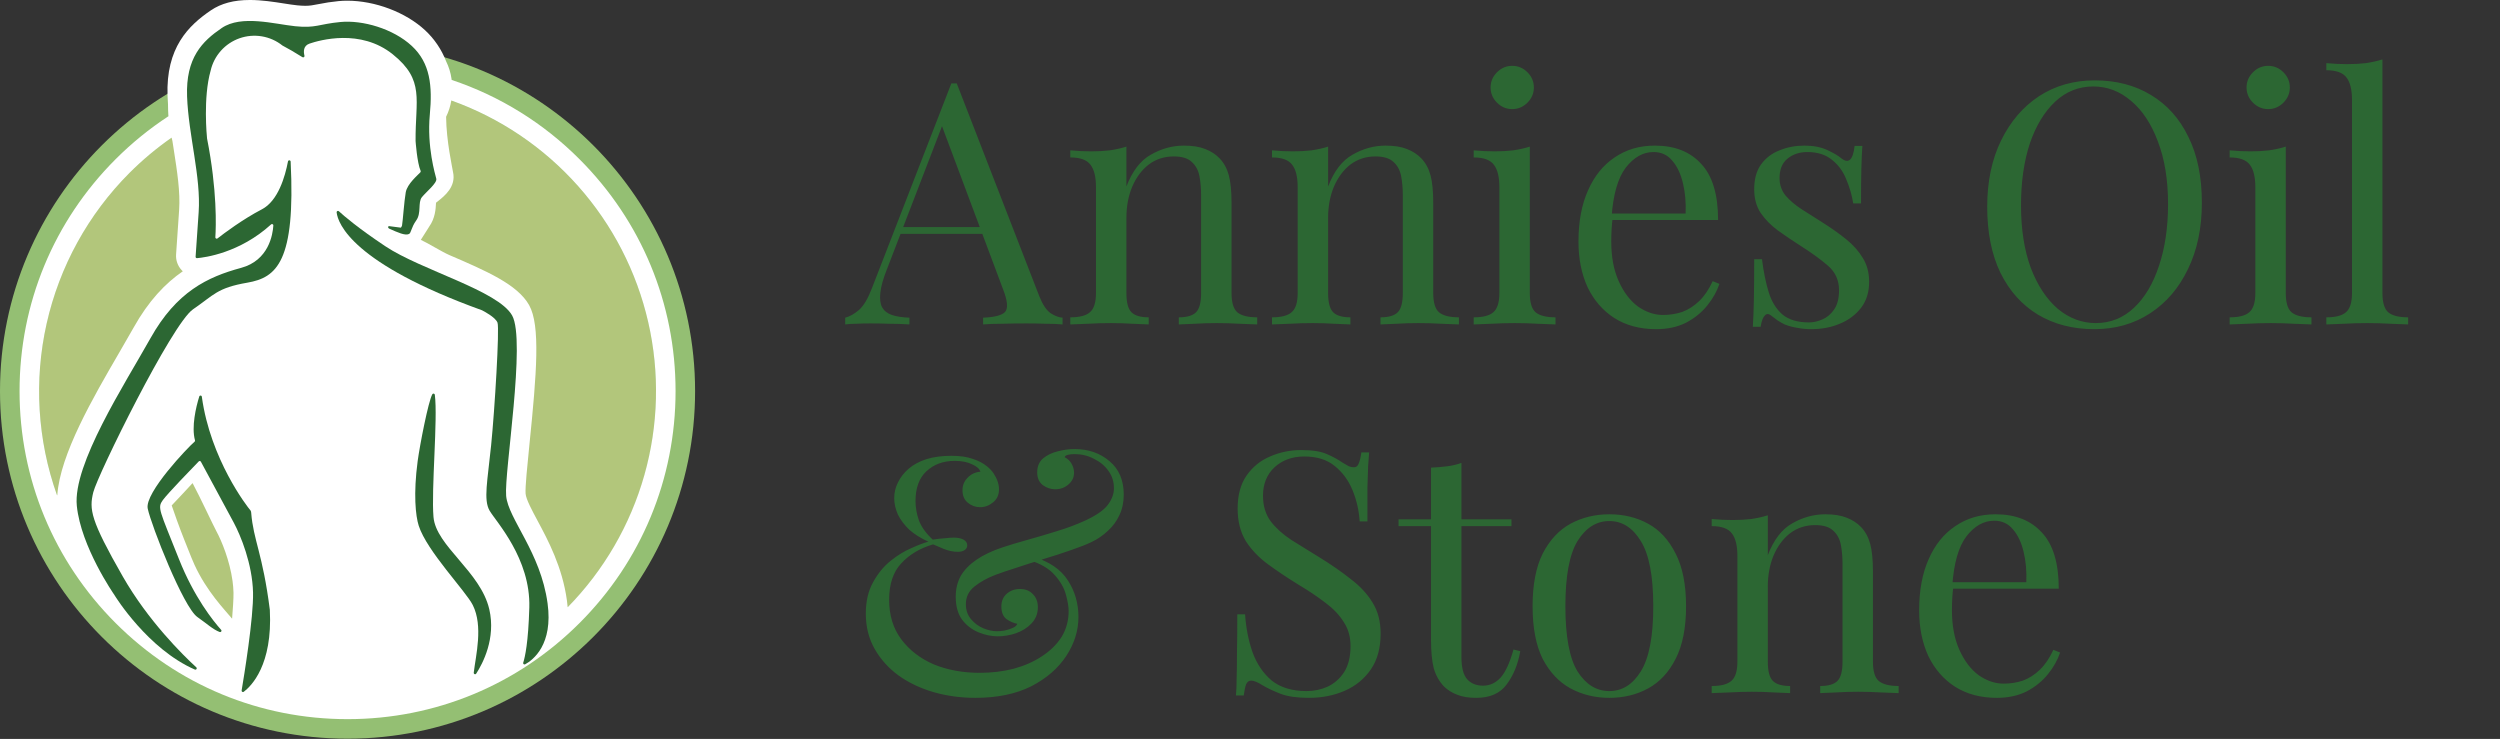 <svg xmlns="http://www.w3.org/2000/svg" fill="none" viewBox="0 0 3221 952" height="952" width="3221">
<rect x="0" y="0" width="3221" height="952" fill="#333333" stroke="none"/>
<g clip-path="url(#clip0_497_6084)">
<path fill="#94BF73" d="M447.78 951.72C695.082 951.72 895.56 751.242 895.56 503.94C895.56 256.638 695.082 56.16 447.78 56.16C200.478 56.16 0 256.638 0 503.94C0 751.242 200.478 951.72 447.78 951.72Z"></path>
<path fill="#B2C67B" d="M447.78 901.4C369.17 901.4 292.325 878.089 226.963 834.416C161.601 790.742 110.658 728.668 80.575 656.041C50.492 583.415 42.621 503.499 57.957 426.399C73.293 349.3 111.148 278.479 166.733 222.893C222.319 167.308 293.14 129.453 370.239 114.117C447.339 98.781 527.255 106.652 599.881 136.735C672.508 166.818 734.582 217.761 778.256 283.123C821.929 348.485 845.24 425.33 845.24 503.94C845.24 610.1 803.89 709.94 728.82 784.94C653.75 859.94 553.94 901.4 447.78 901.4Z"></path>
<path fill="white" d="M746.61 205.1C700.405 158.707 644.014 123.733 581.92 102.96C581.84 102.36 581.77 101.76 581.68 101.17C580.561 93.449 578.229 85.953 574.77 78.96C568.865 63.683 559.548 49.958 547.53 38.83C522.67 15.83 483.32 0.9 447.29 0.9C443.52 0.9 439.81 1.09 436.29 1.42C427.395 2.281 418.552 3.616 409.8 5.42C403.29 6.7 399.35 7.48 393.38 7.48C389.865 7.454 386.354 7.247 382.86 6.86C377.98 6.38 372.06 5.44 365.79 4.46C352.4 2.37 337.24 -0.01 321.93 -0.01C301.33 -0.01 284.93 4.36 271.66 13.35C242.81 32.96 213.61 61.41 215.87 123.5C216.01 127.11 216.19 130.71 216.46 134.32V134.66C216.46 139.27 216.61 143.8 216.9 148.21C216.9 148.73 216.99 149.21 217.02 149.75C192.496 165.81 169.692 184.355 148.97 205.09C69.15 284.91 25.19 391.09 25.19 503.93C25.19 616.77 69.19 722.93 148.97 802.76C228.75 882.59 334.97 926.55 447.81 926.55C560.65 926.55 666.81 882.55 746.64 802.76C826.47 722.97 870.4 616.78 870.4 503.94C870.4 391.1 826.44 284.92 746.61 205.1ZM248.11 622.44C258.29 641.44 274.16 675.84 278.99 684.8C285.51 696.89 295.99 722.07 299.62 748.64C300.307 753.613 300.714 758.621 300.84 763.64C301 770.14 299.97 786.57 299.03 797.12C289.32 785.38 266.37 762.12 250.5 727.5C249.09 724.5 247.77 721.36 246.5 718.16C242.98 709.25 239.9 701.59 237.21 694.88C231.66 681.06 223.21 657.44 221.21 651.2C222.96 649.2 232.95 638.84 236.21 635.27C239.47 631.7 243.47 627.37 248.11 622.44ZM166.73 222.89C183.475 206.137 201.669 190.897 221.1 177.35C221.43 178.81 221.78 180.26 222.15 181.66C222.72 185.35 223.29 189.03 223.86 192.66C228.26 220.89 232.4 247.54 230.8 270.4C228.29 306.4 227.2 322.68 226.86 327.91C226.62 331.585 227.133 335.27 228.37 338.738C229.606 342.207 231.539 345.386 234.05 348.08C234.52 348.59 235 349.08 235.51 349.53C213.05 364.99 191.39 387.58 172.05 422.24C166.83 431.55 160.71 442.1 154.22 453.24C119.62 512.74 77.37 585.46 73.81 638.11L73.68 638.05L73.42 637.91C48.186 566.972 43.562 490.338 60.085 416.881C76.608 343.424 113.601 276.15 166.78 222.85L166.73 222.89ZM731.28 782.47L731.51 782.12H731.36C731.12 779.36 730.8 776.55 730.42 773.63C724.51 730.42 706.11 696.1 692.66 671.03C685.38 657.43 677.83 643.39 677.18 636.09C676.48 628.27 679.51 598.39 682.18 572.09C691.45 480.96 696.43 419.28 681.71 393.09C666.71 366.37 626.02 348.86 578.91 328.6C569.21 324.41 551.55 313.29 542.19 309.03L552.19 293.24C552.382 292.833 552.616 292.447 552.89 292.09C560.76 281.09 561.36 269.09 561.73 261.84C561.73 261.64 561.73 261.42 561.73 261.21C562.64 260.49 563.57 259.73 564.35 259.13C572.6 252.59 587.86 240.49 583.69 221.79C582.8 215.79 575.05 181.79 574.76 150.46C578.035 143.855 580.291 136.791 581.45 129.51V129.46C644.303 151.931 700.487 189.863 744.824 239.76C789.161 289.657 820.223 349.912 835.146 414.972C850.07 480.031 848.375 547.8 830.218 612.032C812.061 676.264 778.025 734.892 731.25 782.51L731.28 782.47Z"></path>
<path fill="#2C6733" d="M543.57 254.04C538.15 260.83 543.12 274.4 536.34 283.89C529.56 293.38 529.88 300.06 526.95 301.47C521.95 303.9 512.25 299.38 501.52 294.61C499.89 293.89 499.41 292 501.05 291.31L516.38 293.31C516.92 293.08 517.84 291.18 517.96 290.61C518.96 285.45 520.74 259.1 522.77 247.72C524.77 236.72 538.4 225.6 541.66 221.95C541.876 221.689 542.015 221.372 542.059 221.036C542.103 220.7 542.052 220.358 541.91 220.05C537.38 209.82 535.43 181.69 535.43 181.69C534.98 128.3 547.64 103.43 506.03 69.97C464.42 36.51 411.5 51.87 398.84 56.16C390.52 59 390.99 66.78 392.28 71.81C392.358 72.143 392.334 72.492 392.214 72.812C392.093 73.132 391.88 73.41 391.602 73.609C391.323 73.808 390.992 73.92 390.65 73.931C390.308 73.942 389.971 73.851 389.68 73.67C379.38 67.25 370.98 62.33 363.91 58.67C356.248 52.559 347.16 48.493 337.497 46.853C327.834 45.214 317.913 46.055 308.664 49.297C299.415 52.539 291.141 58.076 284.616 65.389C278.091 72.702 273.53 81.552 271.36 91.11C261.52 125.76 266.53 175.99 266.75 178.17C266.756 178.223 266.756 178.277 266.75 178.33C280 245.4 278.33 292.33 277.45 305.72C277.43 306.052 277.506 306.383 277.669 306.674C277.832 306.964 278.076 307.201 278.37 307.356C278.665 307.511 278.998 307.578 279.33 307.549C279.661 307.519 279.977 307.395 280.24 307.19C288.54 300.72 312.36 282.74 337.52 269.62C358.25 258.8 367.31 227.62 371.05 207.91C371.137 207.499 371.371 207.134 371.707 206.883C372.044 206.632 372.46 206.512 372.879 206.545C373.297 206.578 373.689 206.762 373.982 207.063C374.275 207.364 374.448 207.761 374.47 208.18C380.89 337.18 356.47 357.64 318.75 364.18C279.4 370.96 275.75 380.02 248.64 398.55C221.53 417.08 125.64 612.03 120.19 634.21C114.74 656.39 116.57 669.93 158.19 742.76C191.05 800.16 235.6 843.89 252.91 859.78C253.211 860.06 253.404 860.437 253.454 860.845C253.503 861.253 253.407 861.665 253.182 862.009C252.957 862.353 252.617 862.606 252.223 862.723C251.829 862.84 251.407 862.815 251.03 862.65C190.57 836.25 148.63 768.65 147.59 766.91V766.85C146.4 765.15 104.33 704.4 98.98 651.77C93.57 598.4 160.51 495.28 193.98 435.58C227.45 375.88 267.26 356.87 310.67 345.11C346.21 335.5 351.46 302.25 352.18 290.48C352.201 290.139 352.119 289.8 351.946 289.505C351.773 289.211 351.516 288.974 351.209 288.826C350.901 288.678 350.556 288.625 350.218 288.674C349.879 288.723 349.564 288.871 349.31 289.1C308.75 326.02 263.77 331.77 253.87 332.61C253.623 332.633 253.374 332.601 253.14 332.517C252.906 332.434 252.693 332.3 252.516 332.126C252.339 331.952 252.202 331.741 252.115 331.509C252.027 331.276 251.992 331.028 252.01 330.78C252.35 325.58 253.44 309.35 255.95 273.5C259.11 228.27 242.84 173.99 241.03 124.24C239.22 74.49 260.47 53.24 285.79 36.03C311.11 18.82 353.64 31.03 380.32 33.79C407 36.55 410.18 31.07 438.68 28.35C467.18 25.63 506.52 36.94 530.49 59.11C554.46 81.28 557.22 110.78 553.77 147.78C549.91 189.16 560.77 224.87 562.12 230.3C563.47 235.73 549.05 247.26 543.57 254.04Z"></path>
<path fill="#2C6733" d="M256.65 511.17C252.5 524.34 246.46 550.17 251.24 567.28C251.336 567.598 251.336 567.938 251.24 568.257C251.144 568.575 250.956 568.858 250.7 569.07C242.7 575.7 186.1 634.95 190.32 655.23C194.85 676.94 236.23 782.33 254.32 794.99C266.59 803.58 274.32 810.99 283.04 814.29C283.402 814.426 283.799 814.437 284.168 814.32C284.537 814.204 284.856 813.968 285.075 813.649C285.293 813.33 285.399 812.947 285.374 812.561C285.35 812.175 285.197 811.809 284.94 811.52C274.64 800.02 250.06 769.43 230.58 720.36C205.25 656.59 202.58 654.36 209.77 644.36C216.14 635.6 248.4 602.36 256.08 594.47C256.269 594.276 256.501 594.129 256.757 594.042C257.013 593.955 257.286 593.929 257.554 593.967C257.822 594.005 258.077 594.105 258.299 594.261C258.521 594.416 258.703 594.621 258.83 594.86C264.83 605.95 293.06 658.37 301.14 673.3C310.14 690.04 325.14 726.68 326.01 763.3C326.81 795.45 314.37 871.48 311.31 889.63C311.254 889.97 311.3 890.32 311.444 890.633C311.588 890.947 311.822 891.21 312.117 891.39C312.411 891.569 312.753 891.657 313.097 891.641C313.442 891.625 313.773 891.506 314.05 891.3C323.89 883.9 351.32 856.66 347.65 786.03C347.65 785.92 347.65 785.82 347.65 785.72C338.52 713.49 326.42 695.98 323.65 660.72C323.628 659.725 323.375 658.75 322.91 657.87C318.29 652.56 271.21 591.74 260.08 511.41C260.098 510.963 259.941 510.527 259.642 510.194C259.344 509.862 258.927 509.658 258.481 509.627C258.036 509.596 257.595 509.739 257.253 510.027C256.911 510.315 256.695 510.725 256.65 511.17Z"></path>
<path fill="#2C6733" d="M560.22 508.58C560.172 508.223 560.014 507.889 559.767 507.626C559.52 507.363 559.197 507.184 558.844 507.113C558.49 507.043 558.123 507.085 557.794 507.233C557.465 507.381 557.191 507.628 557.01 507.94C551.87 516.94 540.85 573.69 538.14 593.94C532.45 636.49 535.43 664.72 539.5 677.38C550.02 710.12 600.11 761.51 609.15 779.61C622.72 806.78 613.05 844.13 610.36 866.78C610.315 867.168 610.403 867.559 610.608 867.891C610.814 868.222 611.126 868.474 611.493 868.607C611.86 868.739 612.261 868.743 612.631 868.618C613.001 868.493 613.318 868.247 613.53 867.92C622.05 854.78 639.05 822.45 630.41 785.04C619.1 736.19 561.66 703.63 558.5 666.04C555.5 630.58 564.24 539.22 560.22 508.58Z"></path>
<path fill="#2C6733" d="M433.72 273.68C435.48 288.41 454.27 339.55 620.82 399.68L621 399.75C622.29 400.4 638.44 408.61 641 415.75C643.72 423.21 637.4 527.69 632.76 573.83C628.12 619.97 622.68 643.93 630.82 657.96C638.96 671.99 683.78 719.46 681.97 782.78C680.69 827.67 676.45 846.65 674.1 853.89C674.003 854.216 674.006 854.564 674.106 854.889C674.207 855.214 674.402 855.501 674.667 855.715C674.931 855.929 675.253 856.06 675.592 856.091C675.931 856.122 676.271 856.052 676.57 855.89C686.92 850.22 712.78 830.48 705.49 777.3C696.49 711.3 654.84 668.75 652.12 638.9C649.4 609.05 677.9 438.53 659.81 406.42C641.72 374.31 542.67 348.07 496.53 317.31C461.25 293.79 443.16 278.2 436.6 272.17C436.339 271.925 436.009 271.767 435.654 271.718C435.3 271.669 434.939 271.732 434.622 271.899C434.305 272.065 434.048 272.326 433.886 272.645C433.724 272.964 433.666 273.326 433.72 273.68Z"></path>
</g>
<path fill="#2C6733" d="M1232.68 107.469L1338.94 381.416C1343.3 392.449 1348.24 399.853 1353.75 403.628C1359.27 407.112 1364.35 408.999 1369 409.289V418C1363.19 417.419 1356.07 417.129 1347.65 417.129C1339.23 416.839 1330.81 416.693 1322.39 416.693C1311.07 416.693 1300.47 416.839 1290.6 417.129C1280.73 417.129 1272.74 417.419 1266.65 418V409.289C1281.45 408.709 1290.89 406.241 1294.96 401.885C1299.02 397.24 1298.15 387.513 1292.34 372.705L1211.33 156.248L1218.3 150.586L1142.52 347.445C1137.88 359.059 1135.12 368.931 1134.25 377.06C1133.38 384.9 1134.1 391.142 1136.42 395.788C1139.04 400.434 1143.25 403.773 1149.05 405.805C1155.15 407.838 1162.7 408.999 1171.7 409.289V418C1163.57 417.419 1155.01 417.129 1146.01 417.129C1137.29 416.839 1129.16 416.693 1121.62 416.693C1114.36 416.693 1108.11 416.839 1102.89 417.129C1097.95 417.129 1093.31 417.419 1088.95 418V409.289C1094.76 407.838 1100.71 404.499 1106.81 399.272C1112.91 393.756 1118.42 384.464 1123.36 371.399L1225.71 107.469C1226.87 107.469 1228.03 107.469 1229.19 107.469C1230.35 107.469 1231.51 107.469 1232.68 107.469ZM1285.81 292.568V301.279H1156.02L1160.38 292.568H1285.81ZM1525.3 187.606C1536.33 187.606 1545.48 189.058 1552.74 191.961C1560.29 194.865 1566.53 198.93 1571.46 204.156C1576.98 209.963 1580.9 217.222 1583.22 225.933C1585.55 234.643 1586.71 246.402 1586.71 261.21V377.496C1586.71 389.691 1589.18 397.966 1594.11 402.321C1599.34 406.676 1607.9 408.854 1619.81 408.854V418C1614.87 417.71 1607.32 417.419 1597.16 417.129C1587 416.548 1577.13 416.258 1567.54 416.258C1557.96 416.258 1548.53 416.548 1539.24 417.129C1530.23 417.419 1523.41 417.71 1518.77 418V408.854C1529.22 408.854 1536.62 406.676 1540.98 402.321C1545.33 397.966 1547.51 389.691 1547.51 377.496V251.629C1547.51 242.628 1546.78 234.353 1545.33 226.804C1543.88 219.254 1540.54 213.157 1535.32 208.511C1530.38 203.866 1522.69 201.543 1512.23 201.543C1500.04 201.543 1489.29 205.027 1480 211.996C1471 218.964 1463.89 228.546 1458.66 240.74C1453.73 252.645 1451.26 266.001 1451.26 280.809V377.496C1451.26 389.691 1453.44 397.966 1457.79 402.321C1462.15 406.676 1469.55 408.854 1480 408.854V418C1475.36 417.71 1468.39 417.419 1459.1 417.129C1450.1 416.548 1440.81 416.258 1431.22 416.258C1421.64 416.258 1411.77 416.548 1401.61 417.129C1391.45 417.419 1383.9 417.71 1378.96 418V408.854C1390.87 408.854 1399.29 406.676 1404.22 402.321C1409.45 397.966 1412.06 389.691 1412.06 377.496V241.176C1412.06 228.11 1409.74 218.529 1405.09 212.431C1400.45 206.043 1391.74 202.85 1378.96 202.85V193.703C1388.25 194.575 1397.25 195.01 1405.96 195.01C1414.38 195.01 1422.37 194.575 1429.92 193.703C1437.76 192.542 1444.87 190.945 1451.26 188.913V240.305C1458.81 220.561 1469.26 206.914 1482.62 199.365C1496.26 191.526 1510.49 187.606 1525.3 187.606ZM1785.17 187.606C1796.2 187.606 1805.35 189.058 1812.61 191.961C1820.16 194.865 1826.4 198.93 1831.33 204.156C1836.85 209.963 1840.77 217.222 1843.09 225.933C1845.42 234.643 1846.58 246.402 1846.58 261.21V377.496C1846.58 389.691 1849.05 397.966 1853.98 402.321C1859.21 406.676 1867.77 408.854 1879.68 408.854V418C1874.74 417.71 1867.19 417.419 1857.03 417.129C1846.87 416.548 1837 416.258 1827.41 416.258C1817.83 416.258 1808.4 416.548 1799.11 417.129C1790.1 417.419 1783.28 417.71 1778.64 418V408.854C1789.09 408.854 1796.49 406.676 1800.85 402.321C1805.2 397.966 1807.38 389.691 1807.38 377.496V251.629C1807.38 242.628 1806.65 234.353 1805.2 226.804C1803.75 219.254 1800.41 213.157 1795.19 208.511C1790.25 203.866 1782.56 201.543 1772.1 201.543C1759.91 201.543 1749.17 205.027 1739.87 211.996C1730.87 218.964 1723.76 228.546 1718.53 240.74C1713.6 252.645 1711.13 266.001 1711.13 280.809V377.496C1711.13 389.691 1713.31 397.966 1717.66 402.321C1722.02 406.676 1729.42 408.854 1739.87 408.854V418C1735.23 417.71 1728.26 417.419 1718.97 417.129C1709.97 416.548 1700.68 416.258 1691.09 416.258C1681.51 416.258 1671.64 416.548 1661.48 417.129C1651.32 417.419 1643.77 417.71 1638.83 418V408.854C1650.74 408.854 1659.16 406.676 1664.09 402.321C1669.32 397.966 1671.93 389.691 1671.93 377.496V241.176C1671.93 228.11 1669.61 218.529 1664.96 212.431C1660.32 206.043 1651.61 202.85 1638.83 202.85V193.703C1648.12 194.575 1657.12 195.01 1665.83 195.01C1674.25 195.01 1682.24 194.575 1689.79 193.703C1697.63 192.542 1704.74 190.945 1711.13 188.913V240.305C1718.68 220.561 1729.13 206.914 1742.49 199.365C1756.13 191.526 1770.36 187.606 1785.17 187.606ZM1948.35 84.822C1955.9 84.822 1962.43 87.58 1967.95 93.097C1973.47 98.613 1976.23 105.146 1976.23 112.695C1976.23 120.245 1973.47 126.777 1967.95 132.294C1962.43 137.811 1955.9 140.569 1948.35 140.569C1940.8 140.569 1934.27 137.811 1928.75 132.294C1923.24 126.777 1920.48 120.245 1920.48 112.695C1920.48 105.146 1923.24 98.613 1928.75 93.097C1934.27 87.58 1940.8 84.822 1948.35 84.822ZM1971 188.913V377.496C1971 389.691 1973.47 397.966 1978.4 402.321C1983.63 406.676 1992.19 408.854 2004.1 408.854V418C1999.16 417.71 1991.61 417.419 1981.45 417.129C1971.58 416.548 1961.56 416.258 1951.4 416.258C1941.53 416.258 1931.51 416.548 1921.35 417.129C1911.19 417.419 1903.64 417.71 1898.7 418V408.854C1910.61 408.854 1919.03 406.676 1923.96 402.321C1929.19 397.966 1931.8 389.691 1931.8 377.496V241.176C1931.8 228.11 1929.48 218.529 1924.83 212.431C1920.19 206.043 1911.48 202.85 1898.7 202.85V193.703C1907.99 194.575 1916.99 195.01 1925.7 195.01C1934.12 195.01 1942.11 194.575 1949.66 193.703C1957.5 192.542 1964.61 190.945 1971 188.913ZM2132.13 187.606C2157.68 187.606 2177.57 195.446 2191.8 211.125C2206.32 226.513 2213.57 250.612 2213.57 283.422H2059.83L2059.4 275.147H2171.76C2172.34 260.92 2171.18 247.854 2168.28 235.95C2165.38 223.755 2160.73 214.028 2154.34 206.769C2148.25 199.511 2140.26 195.881 2130.39 195.881C2117.03 195.881 2105.13 202.559 2094.68 215.915C2084.51 229.272 2078.42 250.467 2076.38 279.502L2077.69 281.244C2077.11 285.6 2076.67 290.391 2076.38 295.617C2076.09 300.843 2075.95 306.07 2075.95 311.296C2075.95 331.04 2079.14 348.025 2085.53 362.253C2091.92 376.48 2100.19 387.368 2110.35 394.917C2120.81 402.176 2131.55 405.805 2142.58 405.805C2151.29 405.805 2159.57 404.499 2167.41 401.885C2175.25 398.982 2182.51 394.336 2189.18 387.949C2195.86 381.561 2201.67 372.996 2206.61 362.253L2215.32 365.737C2212.12 375.318 2206.9 384.61 2199.64 393.61C2192.38 402.611 2183.23 410.015 2172.2 415.822C2161.17 421.339 2148.39 424.097 2133.87 424.097C2112.97 424.097 2094.97 419.307 2079.87 409.725C2065.06 400.143 2053.59 386.932 2045.46 370.092C2037.62 352.961 2033.7 333.363 2033.7 311.296C2033.7 285.745 2037.77 263.823 2045.9 245.531C2054.03 226.949 2065.5 212.722 2080.3 202.85C2095.11 192.687 2112.39 187.606 2132.13 187.606ZM2324.57 187.606C2336.19 187.606 2346.06 189.493 2354.19 193.268C2362.32 197.043 2368.27 200.527 2372.04 203.721C2381.63 211.56 2387.43 206.334 2389.47 188.042H2399.48C2398.9 196.171 2398.47 205.898 2398.18 217.222C2397.89 228.255 2397.74 243.208 2397.74 262.081H2387.72C2385.98 251.338 2382.93 240.886 2378.58 230.723C2374.51 220.561 2368.42 212.286 2360.29 205.898C2352.16 199.22 2341.56 195.881 2328.49 195.881C2318.33 195.881 2309.76 198.785 2302.8 204.592C2296.12 210.108 2292.78 218.383 2292.78 229.417C2292.78 238.127 2295.39 245.676 2300.62 252.064C2305.84 258.162 2312.67 263.969 2321.09 269.485C2329.51 274.712 2338.65 280.519 2348.53 286.906C2359.56 293.875 2369.58 300.988 2378.58 308.247C2387.58 315.506 2394.69 323.491 2399.92 332.201C2405.44 340.912 2408.19 351.219 2408.19 363.124C2408.19 376.48 2404.71 387.658 2397.74 396.659C2390.77 405.66 2381.63 412.483 2370.3 417.129C2359.27 421.775 2347.07 424.097 2333.72 424.097C2327.33 424.097 2321.23 423.517 2315.43 422.355C2309.91 421.484 2304.54 420.032 2299.31 418C2296.41 416.548 2293.36 414.806 2290.17 412.774C2287.26 410.741 2284.36 408.564 2281.46 406.241C2278.55 403.918 2275.94 404.063 2273.62 406.676C2271.29 408.999 2269.55 413.79 2268.39 421.049H2258.37C2258.95 411.757 2259.39 400.434 2259.68 387.078C2259.97 373.721 2260.11 356.01 2260.11 333.943H2270.13C2272.16 350.203 2275.07 364.43 2278.84 376.625C2282.62 388.82 2288.57 398.401 2296.7 405.37C2304.83 412.048 2316.15 415.387 2330.67 415.387C2336.48 415.387 2342.28 414.08 2348.09 411.467C2354.19 408.854 2359.27 404.499 2363.33 398.401C2367.4 392.304 2369.43 384.174 2369.43 374.012C2369.43 361.236 2364.79 350.784 2355.49 342.654C2346.2 334.524 2334.44 325.959 2320.22 316.958C2309.76 310.28 2299.89 303.602 2290.6 296.923C2281.6 290.245 2274.2 282.696 2268.39 274.276C2262.87 265.856 2260.11 255.694 2260.11 243.789C2260.11 230.723 2263.02 220.125 2268.82 211.996C2274.92 203.575 2282.91 197.478 2292.78 193.703C2302.65 189.639 2313.25 187.606 2324.57 187.606ZM2698.82 103.549C2726.4 103.549 2750.5 109.792 2771.11 122.277C2792.02 134.762 2808.13 152.764 2819.46 176.282C2831.07 199.511 2836.88 227.82 2836.88 261.21C2836.88 293.73 2830.93 322.184 2819.02 346.574C2807.41 370.963 2791.15 389.981 2770.24 403.628C2749.34 417.274 2725.38 424.097 2698.38 424.097C2670.8 424.097 2646.55 417.855 2625.65 405.37C2605.03 392.885 2588.92 374.883 2577.3 351.364C2565.98 327.846 2560.32 299.537 2560.32 266.437C2560.32 233.917 2566.27 205.463 2578.18 181.073C2590.08 156.684 2606.34 137.666 2626.95 124.019C2647.86 110.373 2671.81 103.549 2698.82 103.549ZM2697.07 111.389C2678.2 111.389 2661.8 117.922 2647.86 130.988C2633.92 144.053 2623.03 162.055 2615.19 184.993C2607.65 207.931 2603.87 234.498 2603.87 264.694C2603.87 295.472 2608.08 322.329 2616.5 345.267C2625.21 367.914 2636.83 385.481 2651.34 397.966C2666.15 410.161 2682.41 416.258 2700.12 416.258C2719 416.258 2735.4 409.725 2749.34 396.659C2763.27 383.593 2774.02 365.592 2781.57 342.654C2789.41 319.426 2793.33 292.859 2793.33 262.952C2793.33 231.885 2788.97 205.027 2780.26 182.38C2771.84 159.732 2760.37 142.311 2745.85 130.117C2731.34 117.631 2715.08 111.389 2697.07 111.389ZM2922.33 84.822C2929.88 84.822 2936.42 87.58 2941.93 93.097C2947.45 98.613 2950.21 105.146 2950.21 112.695C2950.21 120.245 2947.45 126.777 2941.93 132.294C2936.42 137.811 2929.88 140.569 2922.33 140.569C2914.78 140.569 2908.25 137.811 2902.73 132.294C2897.22 126.777 2894.46 120.245 2894.46 112.695C2894.46 105.146 2897.22 98.613 2902.73 93.097C2908.25 87.58 2914.78 84.822 2922.33 84.822ZM2944.98 188.913V377.496C2944.98 389.691 2947.45 397.966 2952.38 402.321C2957.61 406.676 2966.18 408.854 2978.08 408.854V418C2973.14 417.71 2965.6 417.419 2955.43 417.129C2945.56 416.548 2935.54 416.258 2925.38 416.258C2915.51 416.258 2905.49 416.548 2895.33 417.129C2885.17 417.419 2877.62 417.71 2872.68 418V408.854C2884.59 408.854 2893.01 406.676 2897.94 402.321C2903.17 397.966 2905.78 389.691 2905.78 377.496V241.176C2905.78 228.11 2903.46 218.529 2898.82 212.431C2894.17 206.043 2885.46 202.85 2872.68 202.85V193.703C2881.97 194.575 2890.98 195.01 2899.69 195.01C2908.11 195.01 2916.09 194.575 2923.64 193.703C2931.48 192.542 2938.59 190.945 2944.98 188.913ZM3069.53 76.547V377.496C3069.53 389.691 3072 397.966 3076.93 402.321C3082.16 406.676 3090.72 408.854 3102.63 408.854V418C3097.69 417.71 3090.14 417.419 3079.98 417.129C3070.11 416.548 3060.09 416.258 3049.93 416.258C3040.06 416.258 3030.04 416.548 3019.88 417.129C3009.72 417.419 3002.17 417.71 2997.23 418V408.854C3009.14 408.854 3017.56 406.676 3022.49 402.321C3027.72 397.966 3030.33 389.691 3030.33 377.496V128.81C3030.33 115.744 3028.01 106.163 3023.36 100.065C3018.72 93.677 3010.01 90.484 2997.23 90.484V81.338C3006.52 82.209 3015.52 82.644 3024.23 82.644C3032.65 82.644 3040.64 82.209 3048.19 81.338C3056.03 80.176 3063.14 78.579 3069.53 76.547ZM1225.71 587.26C1236.74 587.26 1245.89 588.567 1253.15 591.18C1260.4 593.502 1266.36 596.551 1271 600.326C1274.78 603.229 1277.82 606.423 1280.15 609.907C1282.47 613.392 1284.21 616.876 1285.37 620.36C1286.54 623.844 1287.12 627.183 1287.12 630.377C1287.12 637.636 1284.5 643.298 1279.28 647.363C1274.34 651.428 1268.82 653.46 1262.73 653.46C1256.92 653.46 1251.69 651.573 1247.05 647.798C1242.4 644.024 1240.08 638.652 1240.08 631.684C1240.08 625.296 1242.26 619.924 1246.61 615.569C1250.97 610.924 1256.48 608.31 1263.16 607.73C1262 603.955 1258.37 600.761 1252.27 598.148C1246.47 595.245 1239.06 593.793 1230.06 593.793C1215.25 593.793 1203.06 598.293 1193.48 607.294C1184.19 616.005 1179.54 628.78 1179.54 645.621C1179.54 653.75 1180.99 662.025 1183.9 670.446C1187.09 678.866 1193.04 687.141 1201.75 695.271C1206.69 694.4 1211.77 693.819 1217 693.529C1222.22 692.948 1226.14 692.658 1228.76 692.658C1233.98 692.658 1238.19 693.529 1241.39 695.271C1244.58 697.013 1246.18 699.481 1246.18 702.675C1246.18 705.288 1245.02 707.32 1242.69 708.772C1240.66 710.224 1237.76 710.95 1233.98 710.95C1228.47 710.95 1222.66 709.788 1216.56 707.465C1210.46 704.852 1205.67 702.82 1202.19 701.368C1185.35 706.304 1171.7 714.434 1161.25 725.758C1150.8 736.791 1145.57 752.47 1145.57 772.794C1145.57 792.829 1150.8 809.814 1161.25 823.751C1171.7 837.688 1185.64 848.431 1203.06 855.98C1220.77 863.239 1240.51 866.868 1262.29 866.868C1277.68 866.868 1292.2 865.126 1305.84 861.642C1319.78 857.867 1331.98 852.496 1342.43 845.528C1353.17 838.559 1361.59 830.284 1367.69 820.702C1373.79 810.831 1376.83 799.652 1376.83 787.167C1376.83 781.65 1375.67 774.682 1373.35 766.262C1371.03 757.551 1366.24 749.131 1358.98 741.001C1351.72 732.581 1340.54 726.048 1325.44 721.402L1330.67 717.047C1351.86 723.435 1366.96 733.742 1375.96 747.969C1384.96 761.906 1389.47 777.585 1389.47 795.006C1389.47 812.427 1384.24 829.123 1373.79 845.092C1363.33 861.061 1348.24 874.127 1328.49 884.289C1308.75 894.161 1284.79 899.097 1256.63 899.097C1237.76 899.097 1219.75 896.629 1202.62 891.693C1185.78 886.757 1170.83 879.644 1157.76 870.353C1144.7 860.771 1134.39 849.302 1126.84 835.946C1119.29 822.59 1115.52 807.491 1115.52 790.651C1115.52 774.972 1118.57 761.616 1124.66 750.583C1130.76 739.259 1138.31 729.968 1147.31 722.709C1156.31 715.45 1165.31 709.933 1174.31 706.159C1183.32 702.094 1190.57 699.336 1196.09 697.884C1186.51 693.529 1178.38 688.447 1171.7 682.64C1165.31 676.543 1160.38 670.01 1156.89 663.042C1153.7 655.783 1152.1 648.669 1152.1 641.701C1152.1 634.732 1153.7 628.054 1156.89 621.667C1160.09 614.988 1164.73 609.036 1170.83 603.81C1176.93 598.584 1184.48 594.519 1193.48 591.615C1202.77 588.712 1213.51 587.26 1225.71 587.26ZM1384.24 578.549C1402.24 578.549 1417.34 583.776 1429.53 594.228C1441.73 604.391 1447.83 618.763 1447.83 637.346C1447.83 647.217 1445.94 656.073 1442.16 663.913C1438.68 671.462 1433.74 678.14 1427.36 683.947C1421.26 689.754 1414.29 694.545 1406.45 698.319C1399.77 701.513 1390.92 704.997 1379.88 708.772C1369.14 712.547 1357.53 716.321 1345.04 720.096C1332.85 723.87 1321.09 727.645 1309.76 731.419C1298.73 734.904 1289.73 737.952 1282.76 740.565C1272.02 744.63 1262.87 749.712 1255.32 755.809C1248.06 761.616 1244.43 769.165 1244.43 778.456C1244.43 786.005 1246.61 792.393 1250.97 797.62C1255.32 802.846 1260.55 806.766 1266.65 809.379C1273.03 811.992 1278.99 813.299 1284.5 813.299C1287.12 813.299 1290.31 813.008 1294.08 812.427C1298.15 811.556 1301.78 810.395 1304.97 808.943C1308.17 807.491 1310.05 805.749 1310.63 803.717C1305.99 802.846 1301.34 800.813 1296.7 797.62C1292.34 794.135 1290.16 788.764 1290.16 781.505C1290.16 774.537 1292.49 769.02 1297.13 764.955C1301.78 760.89 1307.44 758.858 1314.12 758.858C1321.09 758.858 1326.6 761.035 1330.67 765.391C1335.02 769.746 1337.2 775.408 1337.2 782.376C1337.2 790.506 1334.44 797.474 1328.93 803.281C1323.7 808.798 1317.02 813.008 1308.89 815.912C1301.05 818.525 1293.21 819.831 1285.37 819.831C1277.24 819.831 1268.97 818.089 1260.55 814.605C1252.13 811.121 1245.16 805.749 1239.64 798.491C1234.13 790.941 1231.37 781.07 1231.37 768.875C1231.37 758.712 1233.55 749.712 1237.9 741.872C1242.55 734.033 1249.37 727.064 1258.37 720.967C1267.37 714.869 1278.41 709.643 1291.47 705.288C1300.18 702.384 1310.78 699.19 1323.26 695.706C1335.75 692.222 1348.53 688.447 1361.59 684.382C1374.95 680.318 1387 675.817 1397.74 670.881C1412.26 664.203 1422.13 657.38 1427.36 650.411C1432.58 643.443 1435.2 636.329 1435.2 629.071C1435.2 620.65 1432.87 613.246 1428.23 606.859C1423.58 600.181 1417.34 594.954 1409.5 591.18C1401.95 587.115 1393.68 585.082 1384.67 585.082C1381.19 585.082 1378.29 585.373 1375.96 585.953C1373.64 586.534 1372.19 587.55 1371.61 589.002C1375.67 591.034 1378.72 593.938 1380.75 597.713C1382.79 601.487 1383.8 605.262 1383.8 609.036C1383.8 615.134 1381.34 620.215 1376.4 624.28C1371.75 628.345 1366.09 630.377 1359.41 630.377C1353.9 630.377 1348.67 628.635 1343.73 625.151C1338.8 621.376 1336.33 615.86 1336.33 608.601C1336.33 601.052 1338.8 595.099 1343.73 590.744C1348.96 586.389 1355.2 583.34 1362.46 581.598C1370.01 579.566 1377.27 578.549 1384.24 578.549ZM1676.45 579.856C1690.97 579.856 1702 581.598 1709.55 585.082C1717.1 588.276 1723.78 591.906 1729.58 595.97C1733.07 598.003 1735.83 599.6 1737.86 600.761C1740.18 601.632 1742.36 602.068 1744.39 602.068C1747.3 602.068 1749.33 600.471 1750.49 597.277C1751.94 594.083 1753.1 589.292 1753.97 582.905H1763.99C1763.7 587.841 1763.27 593.793 1762.68 600.761C1762.39 607.439 1762.1 616.44 1761.81 627.764C1761.81 638.797 1761.81 653.46 1761.81 671.752H1751.8C1750.93 657.815 1747.88 644.459 1742.65 631.684C1737.42 618.908 1729.73 608.456 1719.57 600.326C1709.7 592.196 1696.63 588.131 1680.37 588.131C1664.98 588.131 1652.21 592.777 1642.04 602.068C1632.17 611.359 1627.24 623.554 1627.24 638.652C1627.24 651.718 1630.57 662.751 1637.25 671.752C1643.93 680.463 1652.79 688.447 1663.82 695.706C1675.14 702.675 1687.34 710.224 1700.4 718.354C1715.5 727.645 1728.86 736.936 1740.47 746.227C1752.38 755.228 1761.67 765.245 1768.35 776.279C1775.31 787.312 1778.8 800.668 1778.8 816.347C1778.8 834.93 1774.59 850.318 1766.17 862.513C1757.75 874.708 1746.57 883.854 1732.63 889.951C1718.7 896.049 1703.31 899.097 1686.47 899.097C1671.08 899.097 1658.88 897.355 1649.88 893.871C1640.88 890.387 1633.19 886.757 1626.8 882.983C1620.41 878.918 1615.48 876.885 1611.99 876.885C1609.09 876.885 1606.91 878.482 1605.46 881.676C1604.3 884.87 1603.28 889.661 1602.41 896.049H1592.39C1592.97 889.951 1593.26 882.838 1593.26 874.708C1593.55 866.288 1593.7 855.399 1593.7 842.043C1593.99 828.687 1594.14 811.847 1594.14 791.522H1604.15C1605.31 808.943 1608.51 825.203 1613.73 840.301C1619.25 855.399 1627.53 867.594 1638.56 876.885C1649.88 885.886 1664.84 890.387 1683.42 890.387C1693 890.387 1702 888.5 1710.42 884.725C1719.13 880.66 1726.25 874.418 1731.76 865.997C1737.28 857.287 1740.04 846.108 1740.04 832.462C1740.04 820.557 1737.13 810.25 1731.33 801.539C1725.81 792.538 1717.97 784.263 1707.81 776.714C1697.65 768.875 1685.74 760.89 1672.09 752.76C1658.45 744.34 1645.67 735.775 1633.77 727.064C1621.86 718.354 1612.28 708.336 1605.02 697.013C1598.06 685.399 1594.57 671.462 1594.57 655.202C1594.57 638.071 1598.35 623.989 1605.89 612.956C1613.73 601.632 1623.9 593.357 1636.38 588.131C1648.87 582.614 1662.22 579.856 1676.45 579.856ZM1882.91 596.406V669.139H1947.37V677.85H1882.91V846.399C1882.91 860.045 1885.38 869.627 1890.31 875.143C1895.25 880.66 1902.07 883.418 1910.78 883.418C1919.49 883.418 1927.04 879.934 1933.43 872.966C1939.82 865.707 1945.33 853.657 1949.98 836.817L1958.69 838.995C1955.79 855.835 1949.98 870.062 1941.27 881.676C1932.85 893.29 1919.78 899.097 1902.07 899.097C1892.2 899.097 1884.07 897.791 1877.68 895.178C1871.29 892.855 1865.63 889.371 1860.7 884.725C1854.31 878.047 1849.81 870.062 1847.19 860.771C1844.87 851.48 1843.71 839.14 1843.71 823.751V677.85H1801.9V669.139H1843.71V602.503C1850.97 602.213 1857.94 601.632 1864.62 600.761C1871.29 599.89 1877.39 598.438 1882.91 596.406ZM2073.46 662.606C2092.04 662.606 2108.73 666.671 2123.54 674.801C2138.35 682.931 2150.11 695.706 2158.82 713.127C2167.82 730.548 2172.32 753.196 2172.32 781.07C2172.32 808.943 2167.82 831.591 2158.82 849.012C2150.11 866.142 2138.35 878.773 2123.54 886.903C2108.73 895.032 2092.04 899.097 2073.46 899.097C2055.16 899.097 2038.47 895.032 2023.37 886.903C2008.56 878.773 1996.66 866.142 1987.66 849.012C1978.95 831.591 1974.59 808.943 1974.59 781.07C1974.59 753.196 1978.95 730.548 1987.66 713.127C1996.66 695.706 2008.56 682.931 2023.37 674.801C2038.47 666.671 2055.16 662.606 2073.46 662.606ZM2073.46 671.317C2056.91 671.317 2043.26 679.882 2032.52 697.013C2022.06 714.144 2016.84 742.162 2016.84 781.07C2016.84 819.977 2022.06 847.996 2032.52 865.126C2043.26 881.967 2056.91 890.387 2073.46 890.387C2090.01 890.387 2103.51 881.967 2113.96 865.126C2124.7 847.996 2130.08 819.977 2130.08 781.07C2130.08 742.162 2124.7 714.144 2113.96 697.013C2103.51 679.882 2090.01 671.317 2073.46 671.317ZM2351.69 662.606C2362.73 662.606 2371.87 664.058 2379.13 666.961C2386.68 669.865 2392.92 673.93 2397.86 679.156C2403.38 684.963 2407.3 692.222 2409.62 700.933C2411.94 709.643 2413.1 721.402 2413.1 736.21V852.496C2413.1 864.691 2415.57 872.966 2420.51 877.321C2425.73 881.676 2434.3 883.854 2446.2 883.854V893C2441.27 892.71 2433.72 892.419 2423.56 892.129C2413.39 891.548 2403.52 891.258 2393.94 891.258C2384.36 891.258 2374.92 891.548 2365.63 892.129C2356.63 892.419 2349.81 892.71 2345.16 893V883.854C2355.61 883.854 2363.02 881.676 2367.37 877.321C2371.73 872.966 2373.91 864.691 2373.91 852.496V726.629C2373.91 717.628 2373.18 709.353 2371.73 701.804C2370.28 694.254 2366.94 688.157 2361.71 683.511C2356.78 678.866 2349.08 676.543 2338.63 676.543C2326.43 676.543 2315.69 680.027 2306.4 686.996C2297.4 693.964 2290.28 703.546 2285.06 715.74C2280.12 727.645 2277.65 741.001 2277.65 755.809V852.496C2277.65 864.691 2279.83 872.966 2284.19 877.321C2288.54 881.676 2295.95 883.854 2306.4 883.854V893C2301.75 892.71 2294.79 892.419 2285.49 892.129C2276.49 891.548 2267.2 891.258 2257.62 891.258C2248.04 891.258 2238.17 891.548 2228 892.129C2217.84 892.419 2210.29 892.71 2205.36 893V883.854C2217.26 883.854 2225.68 881.676 2230.62 877.321C2235.84 872.966 2238.46 864.691 2238.46 852.496V716.176C2238.46 703.11 2236.13 693.529 2231.49 687.431C2226.84 681.043 2218.13 677.85 2205.36 677.85V668.703C2214.65 669.575 2223.65 670.01 2232.36 670.01C2240.78 670.01 2248.76 669.575 2256.31 668.703C2264.15 667.542 2271.27 665.945 2277.65 663.913V715.305C2285.2 695.561 2295.66 681.914 2309.01 674.365C2322.66 666.526 2336.89 662.606 2351.69 662.606ZM2571.06 662.606C2596.61 662.606 2616.5 670.446 2630.73 686.125C2645.25 701.513 2652.5 725.612 2652.5 758.422H2498.76L2498.33 750.147H2610.69C2611.27 735.92 2610.11 722.854 2607.21 710.95C2604.31 698.755 2599.66 689.028 2593.27 681.769C2587.17 674.511 2579.19 670.881 2569.32 670.881C2555.96 670.881 2544.06 677.559 2533.61 690.915C2523.44 704.272 2517.35 725.467 2515.31 754.502L2516.62 756.244C2516.04 760.6 2515.6 765.391 2515.31 770.617C2515.02 775.843 2514.88 781.07 2514.88 786.296C2514.88 806.04 2518.07 823.025 2524.46 837.253C2530.85 851.48 2539.12 862.368 2549.28 869.917C2559.74 877.176 2570.48 880.805 2581.51 880.805C2590.22 880.805 2598.5 879.499 2606.34 876.885C2614.18 873.982 2621.44 869.336 2628.11 862.949C2634.79 856.561 2640.6 847.996 2645.54 837.253L2654.25 840.737C2651.05 850.318 2645.83 859.61 2638.57 868.61C2631.31 877.611 2622.16 885.015 2611.13 890.822C2600.1 896.339 2587.32 899.097 2572.8 899.097C2551.9 899.097 2533.9 894.307 2518.8 884.725C2503.99 875.143 2492.52 861.932 2484.39 845.092C2476.55 827.961 2472.63 808.363 2472.63 786.296C2472.63 760.745 2476.7 738.823 2484.83 720.531C2492.96 701.949 2504.42 687.722 2519.23 677.85C2534.04 667.687 2551.32 662.606 2571.06 662.606Z"></path>
<defs>
<clipPath id="clip0_497_6084">
<rect fill="white" height="951.72" width="895.56"></rect>
</clipPath>
</defs>
</svg>
